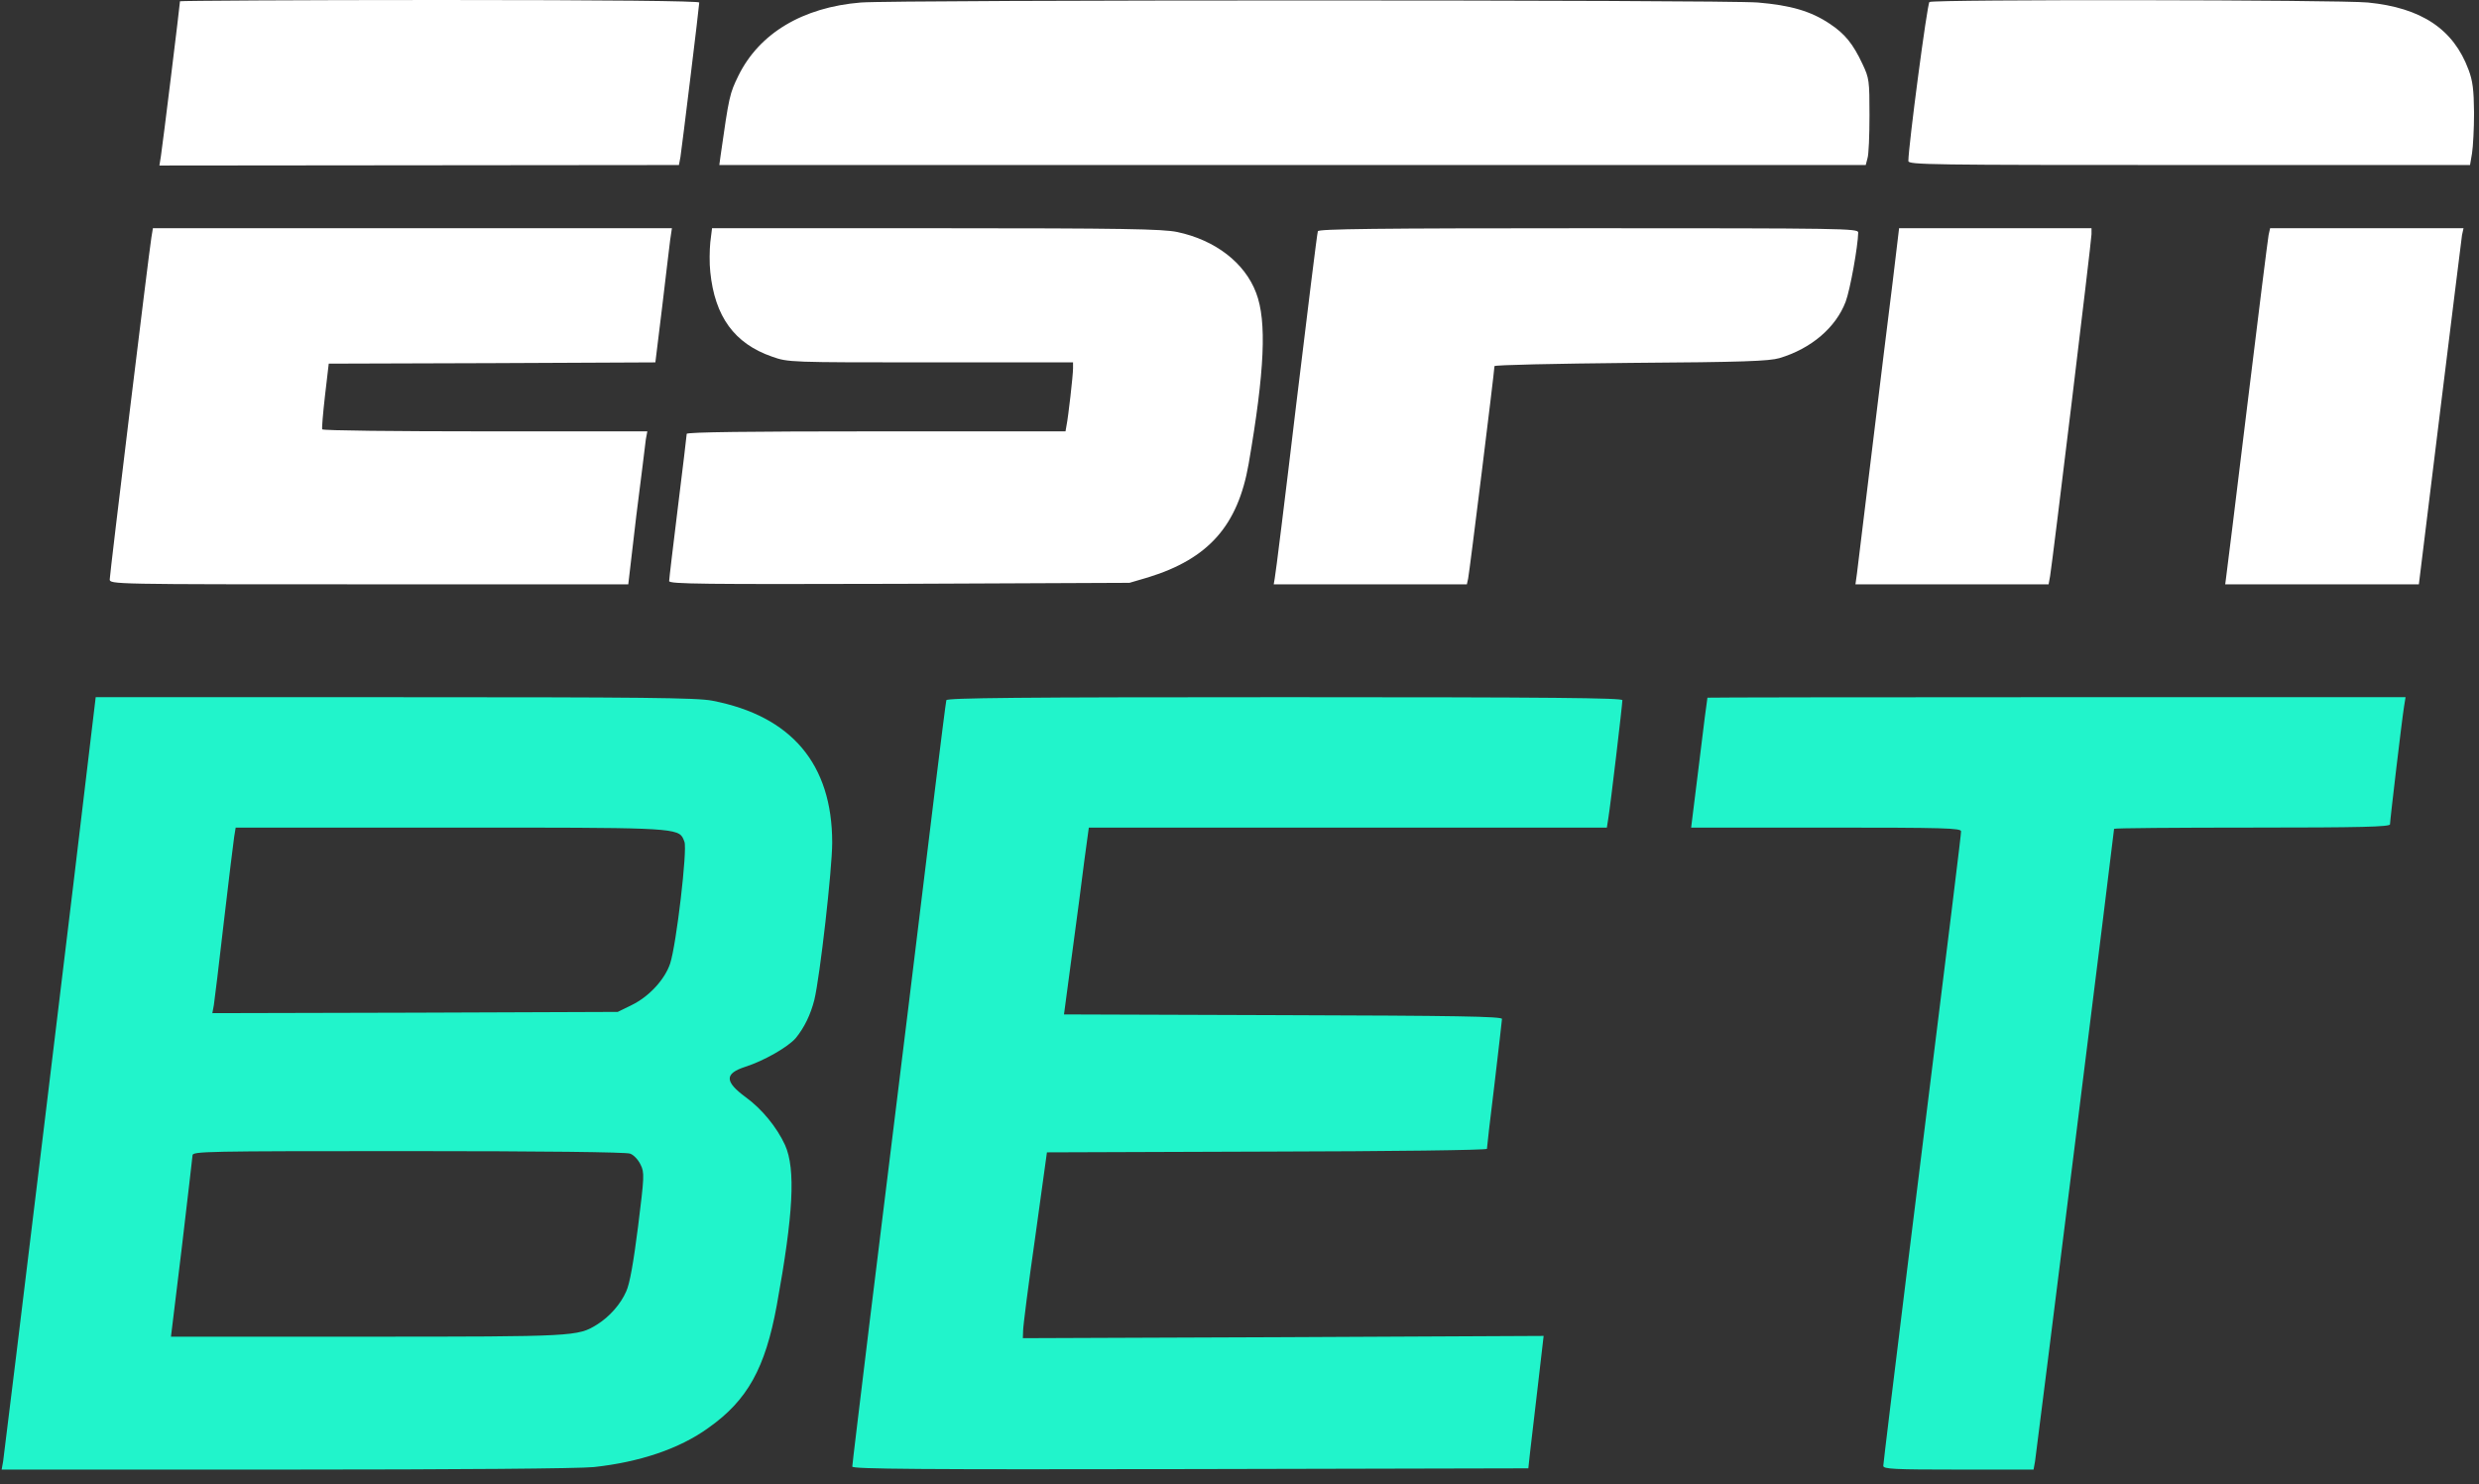 <?xml version="1.0" encoding="utf-8"?>
<svg xmlns="http://www.w3.org/2000/svg" xmlns:xlink="http://www.w3.org/1999/xlink" x="0px" y="0px" viewBox="0 0 167 100" style="enable-background:new 0 0 167 100;">
  <rect x="0" y="0" width="167" height="100" fill="#333333" stroke="none"/>
  <path d="M47.106 0.169C47.106 0.406 45.94 9.937 45.839 10.579L45.737 11.12L28.247 11.137L10.739 11.154L10.841 10.511C10.942 9.903 12.125 0.271 12.125 0.085C12.125 0.051 20 0 29.616 0C41.039 0 47.106 0.068 47.106 0.169ZM118.42 0.169C120.617 0.355 121.986 0.744 123.27 1.606C124.284 2.282 124.825 2.941 125.467 4.31C125.923 5.273 125.94 5.442 125.94 7.774C125.94 9.126 125.889 10.427 125.805 10.664L125.687 11.12H87.072H48.458L48.542 10.495C49.117 6.456 49.151 6.321 49.742 5.104C51.145 2.248 54.068 0.49 57.989 0.169C60.304 -0.017 116.122 -0.017 118.42 0.169ZM159.518 0.169C163.118 0.524 165.281 1.961 166.295 4.698C166.582 5.459 166.65 6.05 166.667 7.605C166.667 8.669 166.599 9.903 166.531 10.326L166.396 11.12H147.486C129.945 11.12 128.559 11.103 128.559 10.849C128.559 9.869 129.827 0.237 129.979 0.135C130.249 -0.05 157.609 -0.017 159.518 0.169ZM45.146 16.173C45.095 16.629 44.842 18.657 44.605 20.702L44.149 24.419L33.147 24.47L22.146 24.504L21.893 26.667C21.758 27.85 21.673 28.864 21.707 28.931C21.758 29.016 26.692 29.067 32.691 29.067H43.608L43.507 29.607C43.473 29.912 43.185 32.244 42.864 34.762L42.324 39.375H24.85C7.529 39.375 7.393 39.375 7.393 39.037C7.393 38.699 10.013 17.153 10.198 16.004L10.3 15.378H27.773H45.264L45.146 16.173ZM79.299 15.632C81.867 16.173 83.861 17.71 84.622 19.738C85.349 21.648 85.196 24.994 84.115 31.264C83.388 35.421 81.411 37.651 77.355 38.902L76.088 39.274L60.592 39.341C47.359 39.375 45.078 39.358 45.078 39.155C45.078 39.02 45.349 36.773 45.67 34.153C45.991 31.551 46.261 29.337 46.261 29.236C46.261 29.117 50.536 29.067 59.02 29.067H71.779L71.846 28.678C71.965 28.103 72.286 25.298 72.286 24.825V24.419H62.687C53.156 24.419 53.105 24.419 52.007 24.031C49.472 23.152 48.154 21.327 47.85 18.336C47.782 17.744 47.799 16.849 47.85 16.325L47.968 15.378H63.042C75.682 15.378 78.302 15.429 79.299 15.632ZM125.18 15.666C125.163 16.595 124.639 19.519 124.335 20.33C123.676 22.07 122.019 23.49 119.873 24.132C119.163 24.335 117.457 24.402 109.852 24.453C104.799 24.504 100.676 24.588 100.676 24.673C100.676 24.977 98.986 38.631 98.902 38.986L98.817 39.375H92.311H85.805L85.872 38.986C85.923 38.783 86.582 33.477 87.326 27.208C88.086 20.938 88.728 15.7 88.779 15.581C88.83 15.429 92.615 15.378 107.013 15.378C124.199 15.378 125.18 15.395 125.18 15.666ZM140.896 15.784C140.896 16.206 138.276 37.82 138.107 38.817L138.006 39.375H131.5H124.994L125.095 38.648C125.146 38.26 125.602 34.508 126.109 30.334C126.616 26.143 127.241 21.073 127.495 19.046L127.934 15.378H134.423H140.896V15.784ZM165.856 15.835C165.822 16.105 165.146 21.496 164.368 27.833L162.949 39.375H156.426H149.903L149.954 38.986C149.987 38.783 150.629 33.596 151.373 27.461C152.117 21.327 152.776 16.105 152.826 15.835L152.928 15.378H159.434H165.957L165.856 15.835Z" fill="white"/>
  <path d="M109.294 47.182C109.294 47.469 108.483 54.33 108.348 55.125L108.247 55.767H90.807H73.35L73.046 57.998C72.894 59.231 72.522 62.07 72.218 64.301L71.677 68.357L86.43 68.407C98.057 68.441 101.183 68.492 101.183 68.661C101.183 68.762 100.946 70.756 100.676 73.071C100.389 75.37 100.169 77.33 100.169 77.415C100.169 77.499 93.798 77.584 85.349 77.6L70.528 77.651L69.734 83.397C69.278 86.557 68.923 89.379 68.923 89.666L68.906 90.173L86.447 90.106L103.988 90.021L103.599 93.384C103.38 95.243 103.143 97.237 103.076 97.845L102.957 98.944L80.194 98.995C62.028 99.028 57.414 98.995 57.414 98.826C57.414 98.707 57.955 94.263 58.597 88.973C60.422 74.153 62.231 59.485 62.991 53.148C63.38 49.987 63.718 47.3 63.752 47.182C63.819 47.03 68.517 46.979 86.565 46.979C104.63 46.979 109.294 47.03 109.294 47.182ZM161.952 47.605C161.817 48.416 161.005 55.277 161.005 55.547C161.005 55.716 159.028 55.767 151.711 55.767C146.608 55.767 142.417 55.801 142.417 55.851C142.417 56.054 137.178 97.964 137.093 98.471L136.992 99.028H131.939C127.596 99.028 126.869 98.995 126.869 98.775C126.869 98.64 127.596 92.691 128.475 85.56C131.618 60.262 132.108 56.274 132.108 56.02C132.108 55.801 131.027 55.767 123.016 55.767H113.925L114.466 51.407C114.753 49.024 115.006 47.047 115.023 47.013C115.023 46.996 125.619 46.979 138.547 46.979H162.053L161.952 47.605Z" fill="#21F4CB"/>
  <path fill-rule="evenodd" clip-rule="evenodd" d="M56.062 56.781C56.062 51.492 53.325 48.247 47.985 47.216C46.954 47.013 43.236 46.98 26.591 46.98H6.447L6.16 49.379C5.501 55.125 0.296 97.981 0.211 98.471L0.11 99.028H19.256C30.799 99.028 39.045 98.961 40.008 98.859C43.101 98.522 45.771 97.626 47.714 96.223C50.351 94.364 51.55 92.201 52.328 87.96C53.443 81.842 53.612 78.784 52.886 77.161C52.345 75.978 51.331 74.728 50.232 73.933C48.813 72.886 48.796 72.345 50.199 71.889C51.466 71.483 53.088 70.554 53.612 69.945C54.187 69.236 54.609 68.374 54.863 67.36C55.234 65.822 56.062 58.572 56.062 56.781ZM15.775 56.392C15.725 56.747 15.403 59.316 15.082 62.104C14.761 64.892 14.457 67.427 14.406 67.732L14.305 68.272L27.959 68.239L41.614 68.188L42.577 67.715C43.743 67.14 44.791 65.991 45.146 64.926C45.568 63.625 46.312 57.271 46.109 56.73C46.101 56.709 46.093 56.688 46.086 56.668C46.049 56.57 46.017 56.482 45.968 56.404C45.576 55.767 44.15 55.767 31.097 55.767L30.308 55.767H15.877L15.775 56.392ZM12.97 77.854C12.953 78.023 12.632 80.845 12.243 84.107L11.517 90.072H24.715C38.741 90.072 38.927 90.055 40.211 89.261C41.056 88.737 41.817 87.875 42.188 87.013C42.425 86.506 42.678 85.053 42.983 82.653C43.405 79.257 43.422 79.02 43.152 78.479C43 78.158 42.695 77.82 42.442 77.736C42.172 77.634 36.544 77.567 27.486 77.567C13.781 77.567 12.97 77.584 12.97 77.854Z" fill="#21F4CB"/>
</svg>